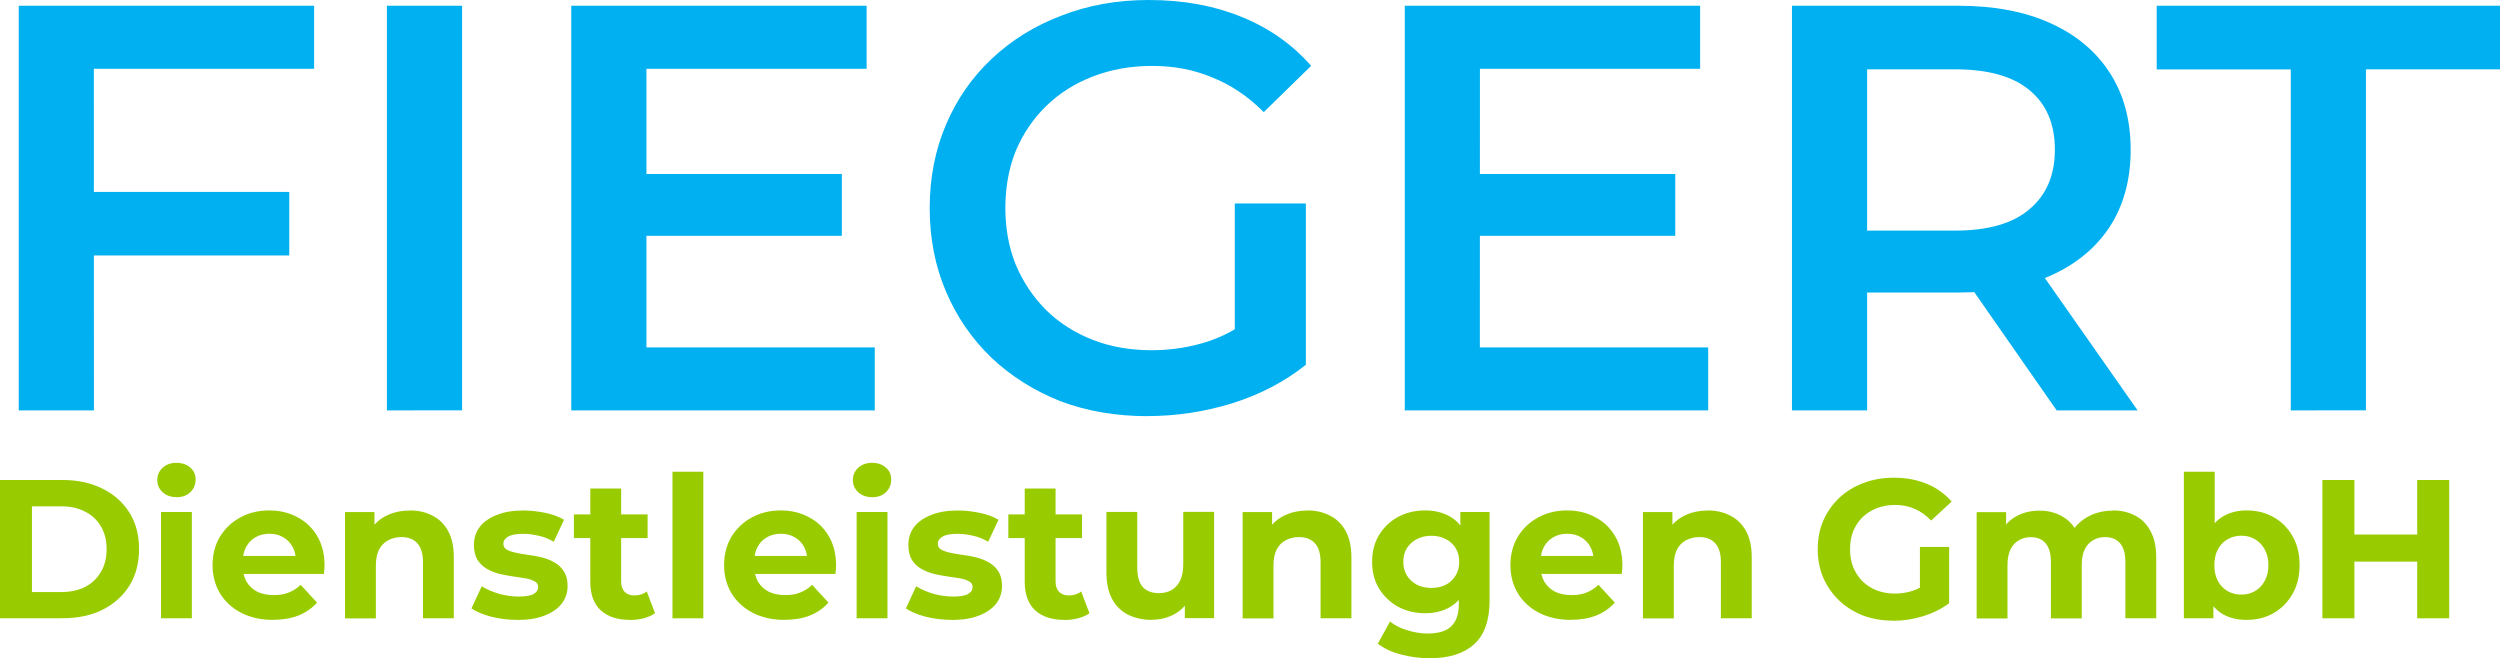 <?xml version="1.0" encoding="UTF-8" standalone="no"?>
<svg
   xmlns:dc="http://purl.org/dc/elements/1.1/"
   xmlns:cc="http://creativecommons.org/ns#"
   xmlns:rdf="http://www.w3.org/1999/02/22-rdf-syntax-ns#"
   xmlns:svg="http://www.w3.org/2000/svg"
   xmlns="http://www.w3.org/2000/svg"
   xmlns:sodipodi="http://sodipodi.sourceforge.net/DTD/sodipodi-0.dtd"
   xmlns:inkscape="http://www.inkscape.org/namespaces/inkscape"
   width="35.99mm"
   height="9.476mm"
   viewBox="0 0 35.99 9.476"
   version="1.1"
   id="svg8"
   inkscape:version="1.0.2 (e86c870879, 2021-01-15)"
   sodipodi:docname="Fiegert-logo.svg">
  <defs
     id="defs2">
    <pattern
       id="EMFhbasepattern"
       patternUnits="userSpaceOnUse"
       width="6"
       height="6"
       x="0"
       y="0" />
    <pattern
       id="EMFhbasepattern-5"
       patternUnits="userSpaceOnUse"
       width="6"
       height="6"
       x="0"
       y="0" />
  </defs>
  <sodipodi:namedview
     id="base"
     pagecolor="#ffffff"
     bordercolor="#666666"
     borderopacity="1.0"
     inkscape:pageopacity="0.0"
     inkscape:pageshadow="2"
     inkscape:zoom="1.979899"
     inkscape:cx="100.001"
     inkscape:cy="-23.134072"
     inkscape:document-units="mm"
     inkscape:current-layer="layer1"
     inkscape:document-rotation="0"
     showgrid="false"
     fit-margin-top="0"
     fit-margin-left="0"
     fit-margin-right="0"
     fit-margin-bottom="0" />
  <g
     inkscape:label="Ebene 1"
     inkscape:groupmode="layer"
     id="layer1"
     transform="translate(-86.008,-43.501)">
    <g
       aria-label="FIEGERT "
       id="text19"
       style="font-style:normal;font-variant:normal;font-weight:400;font-size:8.321px;line-height:125%;font-family:Calibri;text-align:start;letter-spacing:0px;word-spacing:0px;text-anchor:start;fill:#000000;fill-opacity:1;stroke:none;stroke-width:0.284">
      <path
         d="m 87.268,46.264 h 2.904 v 0.915 h -2.904 z m 0.092,3.145 H 86.278 V 43.584 h 4.252 v 0.907 H 87.359 Z"
         style="font-style:normal;font-variant:normal;font-weight:600;font-stretch:normal;font-size:8.321px;font-family:'Montserrat Thin';-inkscape-font-specification:'Montserrat Thin,  Semi-Bold';fill:#00b0f0;stroke-width:0.284"
         id="path19" />
      <path
         d="M 91.578,49.409 V 43.584 h 1.082 v 5.824 z"
         style="font-style:normal;font-variant:normal;font-weight:600;font-stretch:normal;font-size:8.321px;font-family:'Montserrat Thin';-inkscape-font-specification:'Montserrat Thin,  Semi-Bold';fill:#00b0f0;stroke-width:0.284"
         id="path21" />
      <path
         d="m 95.231,46.006 h 2.896 v 0.89 h -2.896 z m 0.083,2.496 h 3.287 v 0.907 H 94.232 V 43.584 h 4.252 v 0.907 h -3.17 z"
         style="font-style:normal;font-variant:normal;font-weight:600;font-stretch:normal;font-size:8.321px;font-family:'Montserrat Thin';-inkscape-font-specification:'Montserrat Thin,  Semi-Bold';fill:#00b0f0;stroke-width:0.284"
         id="path23" />
      <path
         d="m 102.528,49.492 q -0.682,0 -1.256,-0.216 -0.566,-0.225 -0.99,-0.624 -0.424,-0.408 -0.657,-0.957 -0.233,-0.549 -0.233,-1.198 0,-0.649 0.233,-1.198 0.233,-0.549 0.657,-0.949 0.433,-0.408 1.007,-0.624 0.574,-0.225 1.256,-0.225 0.741,0 1.331,0.241 0.599,0.241 1.007,0.707 l -0.682,0.666 q -0.341,-0.341 -0.741,-0.499 -0.391,-0.166 -0.865,-0.166 -0.458,0 -0.849,0.15 -0.391,0.15 -0.674,0.424 -0.283,0.275 -0.441,0.649 -0.15,0.374 -0.15,0.824 0,0.441 0.15,0.815 0.158,0.374 0.441,0.657 0.283,0.275 0.666,0.424 0.383,0.15 0.849,0.15 0.433,0 0.832,-0.133 0.408,-0.141 0.774,-0.466 l 0.616,0.807 q -0.458,0.366 -1.065,0.557 -0.599,0.183 -1.215,0.183 z m 1.256,-0.882 v -2.18 h 1.023 v 2.321 z"
         style="font-style:normal;font-variant:normal;font-weight:600;font-stretch:normal;font-size:8.321px;font-family:'Montserrat Thin';-inkscape-font-specification:'Montserrat Thin,  Semi-Bold';fill:#00b0f0;stroke-width:0.284"
         id="path25" />
      <path
         d="m 107.229,46.006 h 2.896 v 0.89 h -2.896 z m 0.083,2.496 h 3.287 v 0.907 h -4.368 V 43.584 h 4.252 v 0.907 h -3.17 z"
         style="font-style:normal;font-variant:normal;font-weight:600;font-stretch:normal;font-size:8.321px;font-family:'Montserrat Thin';-inkscape-font-specification:'Montserrat Thin,  Semi-Bold';fill:#00b0f0;stroke-width:0.284"
         id="path27" />
      <path
         d="M 111.805,49.409 V 43.584 h 2.396 q 0.774,0 1.323,0.25 0.557,0.25 0.857,0.716 0.3,0.466 0.3,1.107 0,0.641 -0.3,1.107 -0.3,0.458 -0.857,0.707 -0.549,0.241 -1.323,0.241 h -1.797 l 0.483,-0.491 v 2.188 z m 3.811,0 -1.473,-2.113 h 1.157 l 1.481,2.113 z m -2.729,-2.072 -0.483,-0.516 h 1.747 q 0.716,0 1.073,-0.308 0.366,-0.308 0.366,-0.857 0,-0.557 -0.366,-0.857 -0.358,-0.3 -1.073,-0.3 h -1.747 l 0.483,-0.533 z"
         style="font-style:normal;font-variant:normal;font-weight:600;font-stretch:normal;font-size:8.321px;font-family:'Montserrat Thin';-inkscape-font-specification:'Montserrat Thin,  Semi-Bold';fill:#00b0f0;stroke-width:0.284"
         id="path29" />
      <path
         d="m 118.986,49.409 v -4.909 h -1.93 V 43.584 h 4.942 v 0.915 h -1.93 v 4.909 z"
         style="font-style:normal;font-variant:normal;font-weight:600;font-stretch:normal;font-size:8.321px;font-family:'Montserrat Thin';-inkscape-font-specification:'Montserrat Thin,  Semi-Bold';fill:#00b0f0;stroke-width:0.284"
         id="path31" />
    </g>
    <g
       aria-label="Dienstleistungen GmbH "
       id="text45"
       style="font-style:normal;font-variant:normal;font-weight:400;font-size:2.844px;line-height:125%;font-family:Calibri;text-align:start;letter-spacing:0px;word-spacing:0px;text-anchor:start;fill:#000000;fill-opacity:1;stroke:none;stroke-width:0.265">
      <path
         d="m 86.008,52.402 v -1.991 h 0.904 q 0.324,0 0.572,0.125 0.247,0.122 0.387,0.344 0.139,0.222 0.139,0.526 0,0.301 -0.139,0.526 -0.139,0.222 -0.387,0.347 -0.247,0.122 -0.572,0.122 z M 86.468,52.024 h 0.421 q 0.199,0 0.344,-0.074 0.148,-0.077 0.228,-0.216 0.082,-0.139 0.082,-0.327 0,-0.191 -0.082,-0.327 -0.08,-0.139 -0.228,-0.213 -0.145,-0.077 -0.344,-0.077 h -0.421 z"
         style="font-style:normal;font-variant:normal;font-weight:bold;font-stretch:normal;font-size:2.844px;font-family:'Montserrat Thin';-inkscape-font-specification:'Montserrat Thin,  Bold';fill:#99cc00;stroke-width:0.265"
         id="path34" />
      <path
         d="m 88.326,52.402 v -1.53 h 0.444 v 1.53 z m 0.222,-1.744 q -0.122,0 -0.199,-0.071 -0.077,-0.071 -0.077,-0.176 0,-0.105 0.077,-0.176 0.077,-0.071 0.199,-0.071 0.122,0 0.199,0.068 0.077,0.065 0.077,0.171 0,0.111 -0.077,0.185 -0.074,0.071 -0.199,0.071 z"
         style="font-style:normal;font-variant:normal;font-weight:bold;font-stretch:normal;font-size:2.844px;font-family:'Montserrat Thin';-inkscape-font-specification:'Montserrat Thin,  Bold';fill:#99cc00;stroke-width:0.265"
         id="path36" />
      <path
         d="m 89.941,52.425 q -0.262,0 -0.461,-0.102 -0.196,-0.102 -0.304,-0.279 -0.108,-0.179 -0.108,-0.407 0,-0.23 0.105,-0.407 0.108,-0.179 0.293,-0.279 0.185,-0.102 0.418,-0.102 0.225,0 0.404,0.097 0.182,0.094 0.287,0.273 0.105,0.176 0.105,0.424 0,0.026 -0.003,0.06 -0.003,0.031 -0.006,0.06 H 89.429 v -0.259 h 1.01 l -0.171,0.077 q 0,-0.119 -0.048,-0.208 -0.048,-0.088 -0.134,-0.137 -0.085,-0.051 -0.199,-0.051 -0.114,0 -0.202,0.051 -0.085,0.048 -0.134,0.139 -0.048,0.088 -0.048,0.21 v 0.068 q 0,0.125 0.054,0.222 0.057,0.094 0.156,0.145 0.102,0.048 0.239,0.048 0.122,0 0.213,-0.037 0.094,-0.037 0.171,-0.111 l 0.236,0.256 q -0.105,0.119 -0.265,0.185 -0.159,0.063 -0.367,0.063 z"
         style="font-style:normal;font-variant:normal;font-weight:bold;font-stretch:normal;font-size:2.844px;font-family:'Montserrat Thin';-inkscape-font-specification:'Montserrat Thin,  Bold';fill:#99cc00;stroke-width:0.265"
         id="path38" />
      <path
         d="m 91.907,50.849 q 0.182,0 0.324,0.074 0.145,0.071 0.228,0.222 0.082,0.148 0.082,0.381 v 0.876 h -0.444 v -0.808 q 0,-0.185 -0.082,-0.273 -0.08,-0.088 -0.228,-0.088 -0.105,0 -0.191,0.046 -0.082,0.043 -0.131,0.134 -0.046,0.091 -0.046,0.233 v 0.757 h -0.444 v -1.53 h 0.424 v 0.424 l -0.08,-0.128 q 0.082,-0.154 0.236,-0.236 0.154,-0.082 0.35,-0.082 z"
         style="font-style:normal;font-variant:normal;font-weight:bold;font-stretch:normal;font-size:2.844px;font-family:'Montserrat Thin';-inkscape-font-specification:'Montserrat Thin,  Bold';fill:#99cc00;stroke-width:0.265"
         id="path40" />
      <path
         d="m 93.457,52.425 q -0.196,0 -0.378,-0.046 -0.179,-0.048 -0.284,-0.119 l 0.148,-0.319 q 0.105,0.065 0.247,0.108 0.145,0.04 0.284,0.04 0.154,0 0.216,-0.037 0.065,-0.037 0.065,-0.102 0,-0.054 -0.051,-0.08 -0.048,-0.028 -0.131,-0.043 -0.082,-0.014 -0.182,-0.028 -0.097,-0.014 -0.196,-0.037 -0.1,-0.026 -0.182,-0.074 -0.082,-0.048 -0.134,-0.131 -0.048,-0.082 -0.048,-0.213 0,-0.145 0.082,-0.256 0.085,-0.111 0.245,-0.173 0.159,-0.065 0.381,-0.065 0.156,0 0.319,0.034 0.162,0.034 0.27,0.1 l -0.148,0.316 q -0.111,-0.065 -0.225,-0.088 -0.111,-0.026 -0.216,-0.026 -0.148,0 -0.216,0.04 -0.068,0.04 -0.068,0.102 0,0.057 0.048,0.085 0.051,0.028 0.134,0.046 0.082,0.017 0.179,0.031 0.1,0.011 0.199,0.037 0.1,0.026 0.179,0.074 0.082,0.046 0.134,0.128 0.051,0.08 0.051,0.21 0,0.142 -0.085,0.253 -0.085,0.108 -0.247,0.171 -0.159,0.063 -0.39,0.063 z"
         style="font-style:normal;font-variant:normal;font-weight:bold;font-stretch:normal;font-size:2.844px;font-family:'Montserrat Thin';-inkscape-font-specification:'Montserrat Thin,  Bold';fill:#99cc00;stroke-width:0.265"
         id="path42" />
      <path
         d="m 95.078,52.425 q -0.27,0 -0.421,-0.137 -0.151,-0.139 -0.151,-0.412 v -1.342 h 0.444 v 1.337 q 0,0.097 0.051,0.151 0.051,0.051 0.139,0.051 0.105,0 0.179,-0.057 l 0.119,0.313 q -0.068,0.048 -0.165,0.074 -0.094,0.023 -0.196,0.023 z m -0.808,-1.178 v -0.341 h 1.061 v 0.341 z"
         style="font-style:normal;font-variant:normal;font-weight:bold;font-stretch:normal;font-size:2.844px;font-family:'Montserrat Thin';-inkscape-font-specification:'Montserrat Thin,  Bold';fill:#99cc00;stroke-width:0.265"
         id="path44" />
      <path
         d="M 95.689,52.402 V 50.292 h 0.444 v 2.11 z"
         style="font-style:normal;font-variant:normal;font-weight:bold;font-stretch:normal;font-size:2.844px;font-family:'Montserrat Thin';-inkscape-font-specification:'Montserrat Thin,  Bold';fill:#99cc00;stroke-width:0.265"
         id="path46" />
      <path
         d="m 97.305,52.425 q -0.262,0 -0.461,-0.102 -0.196,-0.102 -0.304,-0.279 -0.108,-0.179 -0.108,-0.407 0,-0.23 0.105,-0.407 0.108,-0.179 0.293,-0.279 0.185,-0.102 0.418,-0.102 0.225,0 0.404,0.097 0.182,0.094 0.287,0.273 0.105,0.176 0.105,0.424 0,0.026 -0.003,0.06 -0.003,0.031 -0.006,0.06 h -1.243 v -0.259 h 1.01 l -0.171,0.077 q 0,-0.119 -0.048,-0.208 -0.048,-0.088 -0.134,-0.137 -0.085,-0.051 -0.199,-0.051 -0.114,0 -0.202,0.051 -0.085,0.048 -0.134,0.139 -0.048,0.088 -0.048,0.21 v 0.068 q 0,0.125 0.054,0.222 0.057,0.094 0.156,0.145 0.102,0.048 0.239,0.048 0.122,0 0.213,-0.037 0.094,-0.037 0.171,-0.111 l 0.236,0.256 q -0.105,0.119 -0.265,0.185 -0.159,0.063 -0.367,0.063 z"
         style="font-style:normal;font-variant:normal;font-weight:bold;font-stretch:normal;font-size:2.844px;font-family:'Montserrat Thin';-inkscape-font-specification:'Montserrat Thin,  Bold';fill:#99cc00;stroke-width:0.265"
         id="path48" />
      <path
         d="m 98.34,52.402 v -1.53 h 0.444 v 1.53 z m 0.222,-1.744 q -0.122,0 -0.199,-0.071 -0.077,-0.071 -0.077,-0.176 0,-0.105 0.077,-0.176 0.077,-0.071 0.199,-0.071 0.122,0 0.199,0.068 0.077,0.065 0.077,0.171 0,0.111 -0.077,0.185 -0.074,0.071 -0.199,0.071 z"
         style="font-style:normal;font-variant:normal;font-weight:bold;font-stretch:normal;font-size:2.844px;font-family:'Montserrat Thin';-inkscape-font-specification:'Montserrat Thin,  Bold';fill:#99cc00;stroke-width:0.265"
         id="path50" />
      <path
         d="m 99.711,52.425 q -0.196,0 -0.378,-0.046 -0.179,-0.048 -0.284,-0.119 l 0.148,-0.319 q 0.105,0.065 0.247,0.108 0.145,0.04 0.284,0.04 0.154,0 0.216,-0.037 0.065,-0.037 0.065,-0.102 0,-0.054 -0.051,-0.08 -0.048,-0.028 -0.131,-0.043 -0.082,-0.014 -0.182,-0.028 -0.097,-0.014 -0.196,-0.037 -0.1,-0.026 -0.182,-0.074 -0.082,-0.048 -0.134,-0.131 -0.048,-0.082 -0.048,-0.213 0,-0.145 0.082,-0.256 0.085,-0.111 0.245,-0.173 0.159,-0.065 0.381,-0.065 0.156,0 0.319,0.034 0.162,0.034 0.27,0.1 l -0.148,0.316 q -0.111,-0.065 -0.225,-0.088 -0.111,-0.026 -0.216,-0.026 -0.148,0 -0.216,0.04 -0.068,0.04 -0.068,0.102 0,0.057 0.048,0.085 0.051,0.028 0.134,0.046 0.082,0.017 0.179,0.031 0.1,0.011 0.199,0.037 0.1,0.026 0.179,0.074 0.083,0.046 0.134,0.128 0.051,0.08 0.051,0.21 0,0.142 -0.085,0.253 -0.085,0.108 -0.247,0.171 -0.159,0.063 -0.39,0.063 z"
         style="font-style:normal;font-variant:normal;font-weight:bold;font-stretch:normal;font-size:2.844px;font-family:'Montserrat Thin';-inkscape-font-specification:'Montserrat Thin,  Bold';fill:#99cc00;stroke-width:0.265"
         id="path52" />
      <path
         d="m 101.332,52.425 q -0.27,0 -0.421,-0.137 -0.151,-0.139 -0.151,-0.412 v -1.342 h 0.444 v 1.337 q 0,0.097 0.051,0.151 0.051,0.051 0.139,0.051 0.105,0 0.179,-0.057 l 0.119,0.313 q -0.068,0.048 -0.165,0.074 -0.094,0.023 -0.196,0.023 z m -0.808,-1.178 v -0.341 h 1.061 v 0.341 z"
         style="font-style:normal;font-variant:normal;font-weight:bold;font-stretch:normal;font-size:2.844px;font-family:'Montserrat Thin';-inkscape-font-specification:'Montserrat Thin,  Bold';fill:#99cc00;stroke-width:0.265"
         id="path54" />
      <path
         d="m 102.59,52.425 q -0.191,0 -0.341,-0.074 -0.148,-0.074 -0.23,-0.225 -0.083,-0.154 -0.083,-0.39 v -0.865 h 0.444 v 0.799 q 0,0.191 0.08,0.282 0.083,0.088 0.23,0.088 0.102,0 0.182,-0.043 0.08,-0.046 0.125,-0.137 0.045,-0.094 0.045,-0.233 v -0.757 h 0.444 v 1.53 h -0.421 v -0.421 l 0.077,0.122 q -0.077,0.159 -0.228,0.242 -0.148,0.08 -0.324,0.08 z"
         style="font-style:normal;font-variant:normal;font-weight:bold;font-stretch:normal;font-size:2.844px;font-family:'Montserrat Thin';-inkscape-font-specification:'Montserrat Thin,  Bold';fill:#99cc00;stroke-width:0.265"
         id="path56" />
      <path
         d="m 104.828,50.849 q 0.182,0 0.324,0.074 0.145,0.071 0.228,0.222 0.083,0.148 0.083,0.381 v 0.876 h -0.444 v -0.808 q 0,-0.185 -0.083,-0.273 -0.08,-0.088 -0.228,-0.088 -0.105,0 -0.191,0.046 -0.083,0.043 -0.131,0.134 -0.045,0.091 -0.045,0.233 v 0.757 h -0.444 v -1.53 h 0.424 v 0.424 l -0.08,-0.128 q 0.083,-0.154 0.236,-0.236 0.154,-0.082 0.35,-0.082 z"
         style="font-style:normal;font-variant:normal;font-weight:bold;font-stretch:normal;font-size:2.844px;font-family:'Montserrat Thin';-inkscape-font-specification:'Montserrat Thin,  Bold';fill:#99cc00;stroke-width:0.265"
         id="path58" />
      <path
         d="m 106.594,52.977 q -0.216,0 -0.418,-0.054 -0.199,-0.051 -0.333,-0.156 l 0.176,-0.319 q 0.097,0.08 0.245,0.125 0.151,0.048 0.296,0.048 0.236,0 0.341,-0.105 0.108,-0.105 0.108,-0.313 v -0.23 l 0.028,-0.384 -0.006,-0.387 v -0.33 h 0.421 v 1.274 q 0,0.427 -0.222,0.629 -0.222,0.202 -0.637,0.202 z m -0.068,-0.648 q -0.213,0 -0.387,-0.091 -0.171,-0.094 -0.276,-0.259 -0.102,-0.168 -0.102,-0.39 0,-0.225 0.102,-0.39 0.105,-0.168 0.276,-0.259 0.173,-0.091 0.387,-0.091 0.193,0 0.341,0.08 0.148,0.077 0.23,0.242 0.083,0.162 0.083,0.418 0,0.253 -0.083,0.418 -0.083,0.162 -0.23,0.242 -0.148,0.08 -0.341,0.08 z m 0.088,-0.364 q 0.117,0 0.208,-0.046 0.091,-0.048 0.142,-0.134 0.051,-0.085 0.051,-0.196 0,-0.114 -0.051,-0.196 -0.051,-0.085 -0.142,-0.131 -0.091,-0.048 -0.208,-0.048 -0.117,0 -0.208,0.048 -0.091,0.046 -0.145,0.131 -0.051,0.082 -0.051,0.196 0,0.111 0.051,0.196 0.054,0.085 0.145,0.134 0.091,0.046 0.208,0.046 z"
         style="font-style:normal;font-variant:normal;font-weight:bold;font-stretch:normal;font-size:2.844px;font-family:'Montserrat Thin';-inkscape-font-specification:'Montserrat Thin,  Bold';fill:#99cc00;stroke-width:0.265"
         id="path60" />
      <path
         d="m 108.625,52.425 q -0.262,0 -0.461,-0.102 -0.196,-0.102 -0.304,-0.279 -0.108,-0.179 -0.108,-0.407 0,-0.23 0.105,-0.407 0.108,-0.179 0.293,-0.279 0.185,-0.102 0.418,-0.102 0.225,0 0.404,0.097 0.182,0.094 0.287,0.273 0.105,0.176 0.105,0.424 0,0.026 -0.003,0.06 -0.003,0.031 -0.006,0.06 h -1.243 v -0.259 h 1.01 l -0.171,0.077 q 0,-0.119 -0.048,-0.208 -0.048,-0.088 -0.134,-0.137 -0.085,-0.051 -0.199,-0.051 -0.114,0 -0.202,0.051 -0.085,0.048 -0.134,0.139 -0.048,0.088 -0.048,0.21 v 0.068 q 0,0.125 0.054,0.222 0.057,0.094 0.156,0.145 0.102,0.048 0.239,0.048 0.122,0 0.213,-0.037 0.094,-0.037 0.171,-0.111 l 0.236,0.256 q -0.105,0.119 -0.265,0.185 -0.159,0.063 -0.367,0.063 z"
         style="font-style:normal;font-variant:normal;font-weight:bold;font-stretch:normal;font-size:2.844px;font-family:'Montserrat Thin';-inkscape-font-specification:'Montserrat Thin,  Bold';fill:#99cc00;stroke-width:0.265"
         id="path62" />
      <path
         d="m 110.591,50.849 q 0.182,0 0.324,0.074 0.145,0.071 0.228,0.222 0.083,0.148 0.083,0.381 v 0.876 h -0.444 v -0.808 q 0,-0.185 -0.083,-0.273 -0.08,-0.088 -0.228,-0.088 -0.105,0 -0.191,0.046 -0.083,0.043 -0.131,0.134 -0.045,0.091 -0.045,0.233 v 0.757 h -0.444 v -1.53 h 0.424 v 0.424 l -0.08,-0.128 q 0.083,-0.154 0.236,-0.236 0.154,-0.082 0.35,-0.082 z"
         style="font-style:normal;font-variant:normal;font-weight:bold;font-stretch:normal;font-size:2.844px;font-family:'Montserrat Thin';-inkscape-font-specification:'Montserrat Thin,  Bold';fill:#99cc00;stroke-width:0.265"
         id="path64" />
      <path
         d="m 113.263,52.436 q -0.236,0 -0.435,-0.074 -0.196,-0.077 -0.344,-0.216 -0.145,-0.139 -0.228,-0.327 -0.08,-0.188 -0.08,-0.412 0,-0.225 0.08,-0.412 0.083,-0.188 0.23,-0.327 0.148,-0.139 0.347,-0.213 0.199,-0.077 0.438,-0.077 0.265,0 0.475,0.088 0.213,0.088 0.358,0.256 l -0.296,0.273 q -0.108,-0.114 -0.236,-0.168 -0.128,-0.057 -0.279,-0.057 -0.145,0 -0.265,0.046 -0.119,0.046 -0.208,0.131 -0.085,0.085 -0.134,0.202 -0.045,0.117 -0.045,0.259 0,0.139 0.045,0.256 0.048,0.117 0.134,0.205 0.088,0.085 0.205,0.131 0.119,0.046 0.262,0.046 0.137,0 0.265,-0.043 0.131,-0.046 0.253,-0.151 l 0.262,0.333 q -0.162,0.122 -0.378,0.188 -0.213,0.065 -0.427,0.065 z m 0.384,-0.313 v -0.748 h 0.421 v 0.808 z"
         style="font-style:normal;font-variant:normal;font-weight:bold;font-stretch:normal;font-size:2.844px;font-family:'Montserrat Thin';-inkscape-font-specification:'Montserrat Thin,  Bold';fill:#99cc00;stroke-width:0.265"
         id="path66" />
      <path
         d="m 116.423,50.849 q 0.182,0 0.321,0.074 0.142,0.071 0.222,0.222 0.083,0.148 0.083,0.381 v 0.876 h -0.444 v -0.808 q 0,-0.185 -0.077,-0.273 -0.077,-0.088 -0.216,-0.088 -0.097,0 -0.173,0.046 -0.077,0.043 -0.119,0.131 -0.043,0.088 -0.043,0.225 v 0.768 h -0.444 v -0.808 q 0,-0.185 -0.077,-0.273 -0.074,-0.088 -0.213,-0.088 -0.097,0 -0.173,0.046 -0.077,0.043 -0.119,0.131 -0.043,0.088 -0.043,0.225 v 0.768 h -0.444 v -1.53 h 0.424 v 0.418 l -0.08,-0.122 q 0.08,-0.156 0.225,-0.236 0.148,-0.082 0.336,-0.082 0.21,0 0.367,0.108 0.159,0.105 0.21,0.324 l -0.156,-0.043 q 0.077,-0.179 0.245,-0.284 0.171,-0.105 0.39,-0.105 z"
         style="font-style:normal;font-variant:normal;font-weight:bold;font-stretch:normal;font-size:2.844px;font-family:'Montserrat Thin';-inkscape-font-specification:'Montserrat Thin,  Bold';fill:#99cc00;stroke-width:0.265"
         id="path68" />
      <path
         d="m 118.351,52.425 q -0.202,0 -0.347,-0.085 -0.145,-0.085 -0.222,-0.259 -0.077,-0.176 -0.077,-0.444 0,-0.27 0.08,-0.444 0.083,-0.173 0.228,-0.259 0.145,-0.085 0.338,-0.085 0.216,0 0.387,0.097 0.173,0.097 0.273,0.273 0.102,0.176 0.102,0.418 0,0.239 -0.102,0.415 -0.1,0.176 -0.273,0.276 -0.171,0.097 -0.387,0.097 z m -0.904,-0.023 V 50.292 h 0.444 v 0.89 l -0.028,0.452 0.009,0.455 v 0.313 z m 0.828,-0.341 q 0.111,0 0.196,-0.051 0.088,-0.051 0.139,-0.145 0.054,-0.097 0.054,-0.228 0,-0.134 -0.054,-0.228 -0.051,-0.094 -0.139,-0.145 -0.085,-0.051 -0.196,-0.051 -0.111,0 -0.199,0.051 -0.088,0.051 -0.139,0.145 -0.051,0.094 -0.051,0.228 0,0.131 0.051,0.228 0.051,0.094 0.139,0.145 0.088,0.051 0.199,0.051 z"
         style="font-style:normal;font-variant:normal;font-weight:bold;font-stretch:normal;font-size:2.844px;font-family:'Montserrat Thin';-inkscape-font-specification:'Montserrat Thin,  Bold';fill:#99cc00;stroke-width:0.265"
         id="path70" />
      <path
         d="m 120.806,50.411 h 0.461 v 1.991 h -0.461 z m -0.904,1.991 h -0.461 v -1.991 h 0.461 z m 0.939,-0.816 h -0.973 v -0.39 h 0.973 z"
         style="font-style:normal;font-variant:normal;font-weight:bold;font-stretch:normal;font-size:2.844px;font-family:'Montserrat Thin';-inkscape-font-specification:'Montserrat Thin,  Bold';fill:#99cc00;stroke-width:0.265"
         id="path72" />
    </g>
  </g>
</svg>
